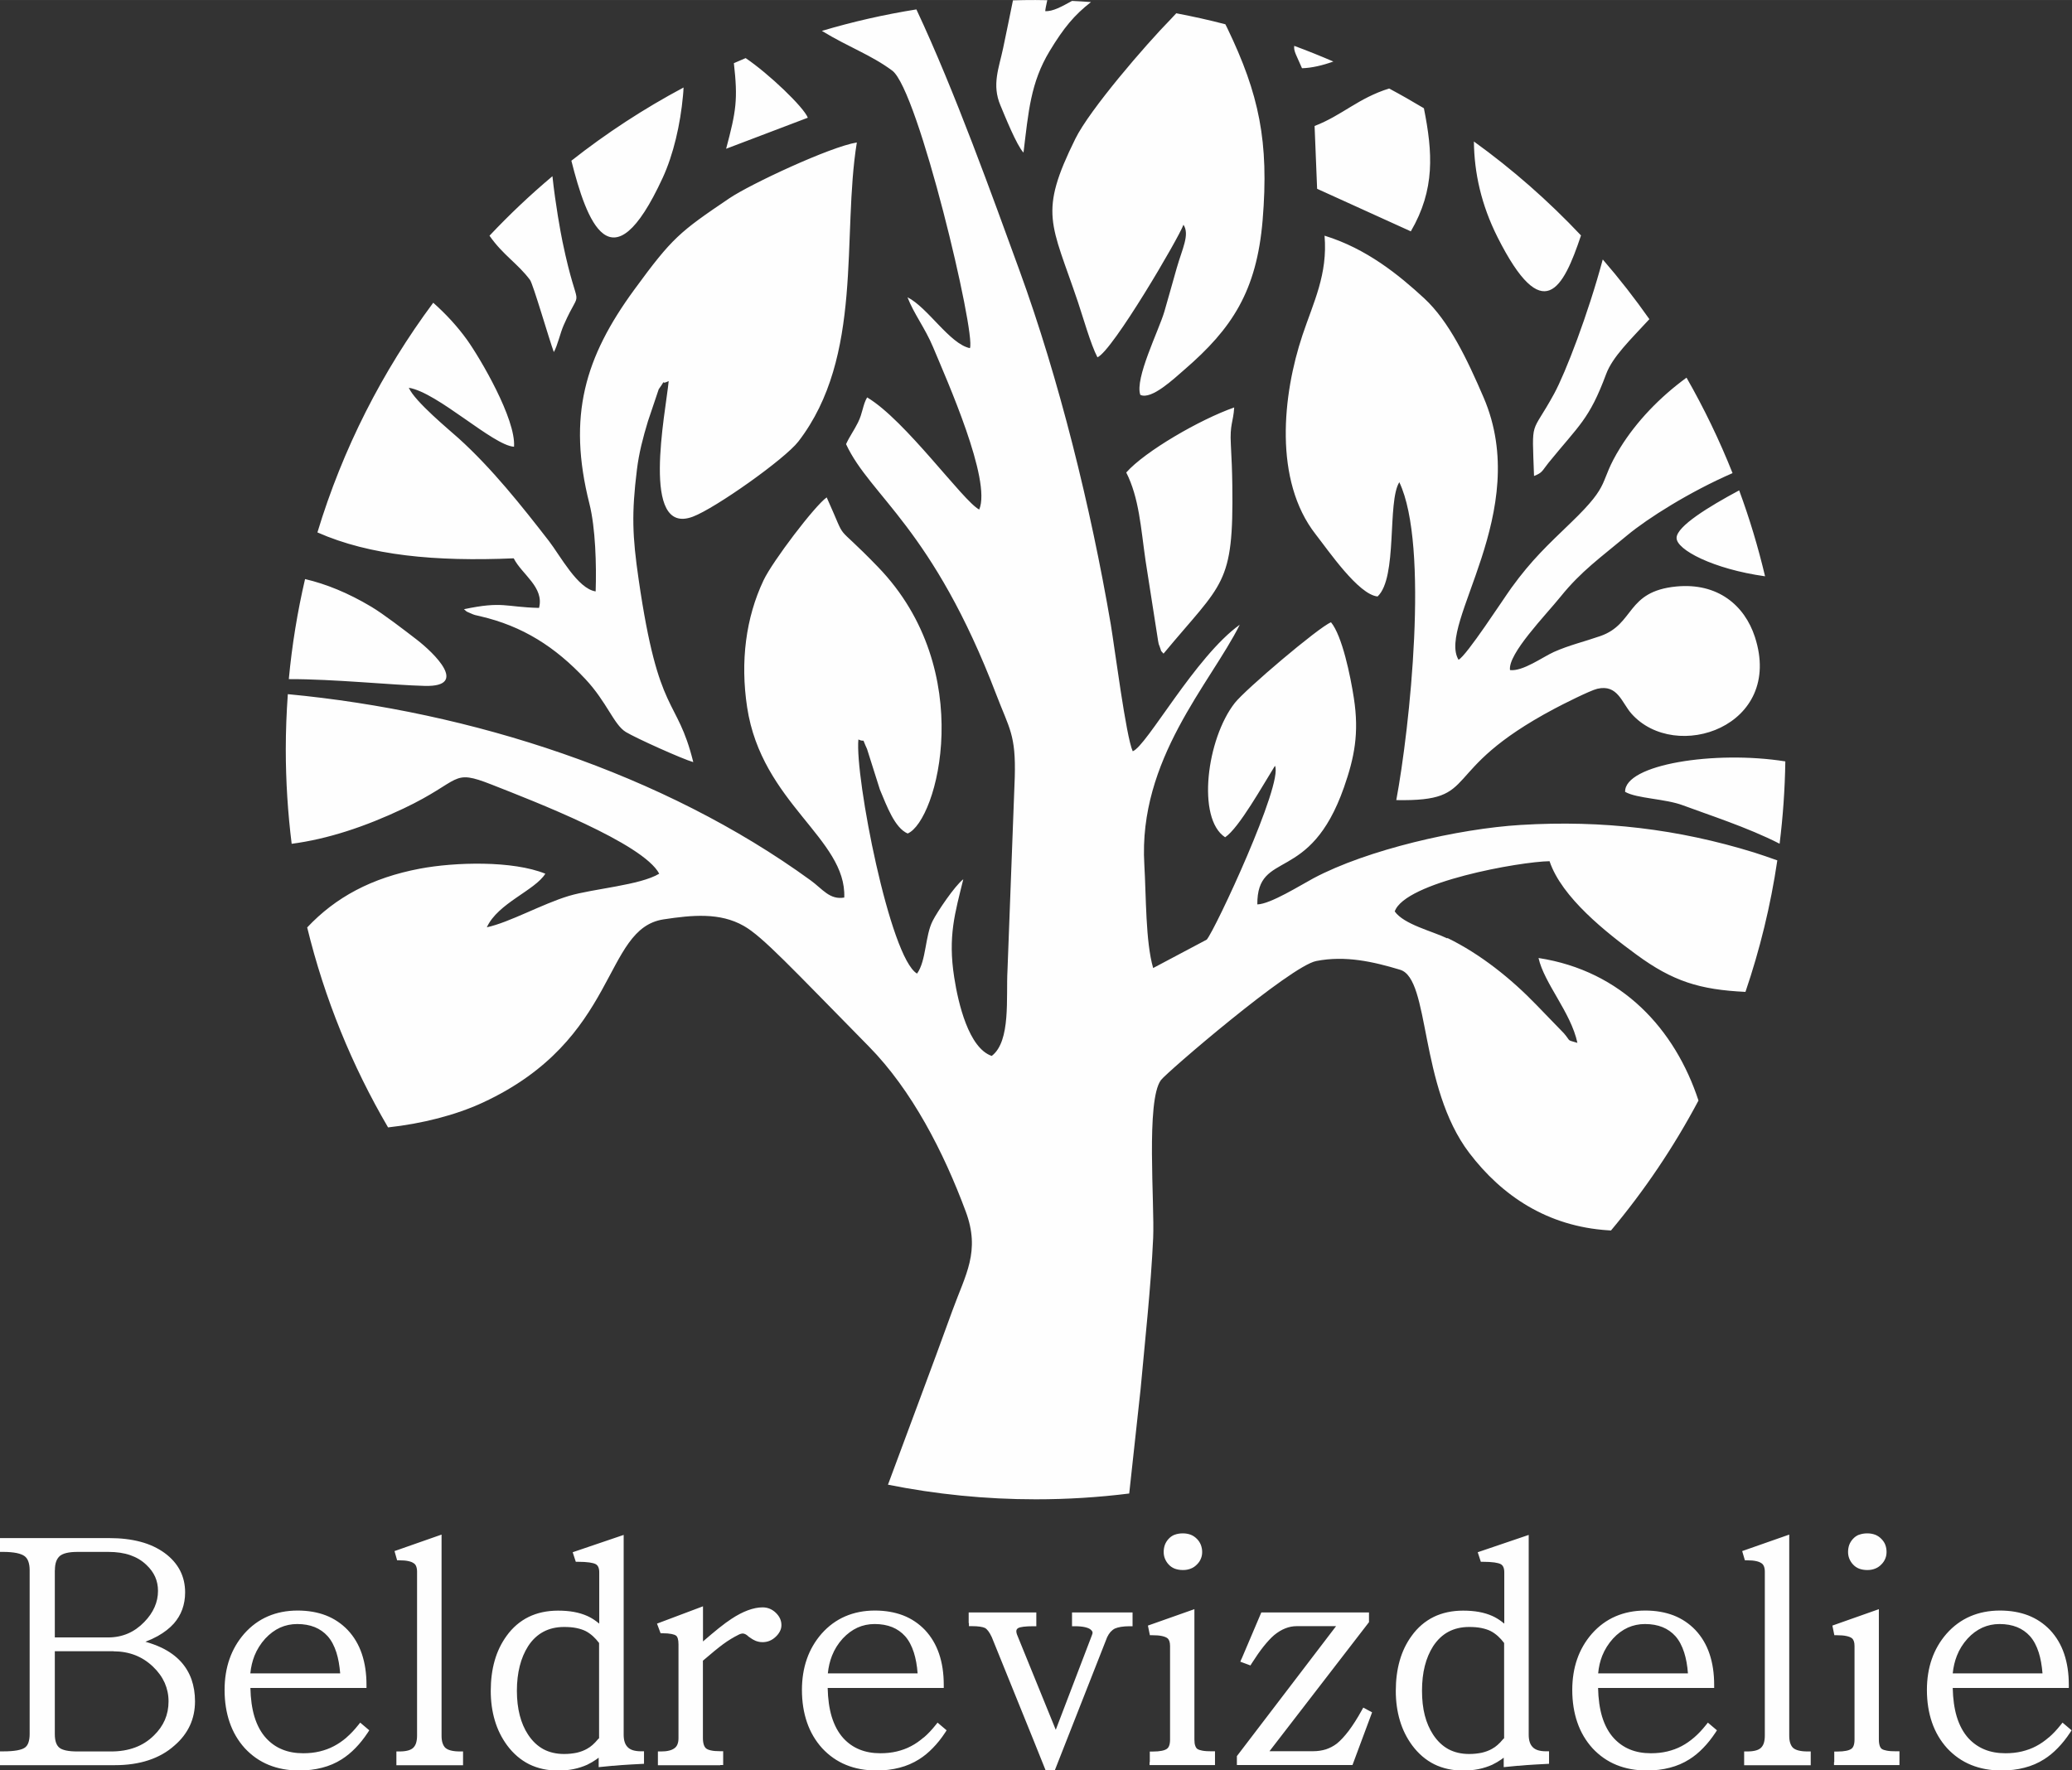 <?xml version="1.0" encoding="UTF-8"?> <svg xmlns="http://www.w3.org/2000/svg" xmlns:xlink="http://www.w3.org/1999/xlink" xmlns:xodm="http://www.corel.com/coreldraw/odm/2003" xml:space="preserve" width="32.035mm" height="27.376mm" version="1.1" style="shape-rendering:geometricPrecision; text-rendering:geometricPrecision; image-rendering:optimizeQuality; fill-rule:evenodd; clip-rule:evenodd" viewBox="0 0 253.62 216.73"><rect x="0" y="0" width="253.62" height="216.73" fill="#333333" stroke="none"/> <defs> <style type="text/css"> .fil0 {fill:#FEFEFE;fill-rule:nonzero} </style> </defs> <g id="Слой_x0020_1">  <path class="fil0" d="M14.07 216.1l-14.07 0 0 -1.69 0.37 0c0.69,0 1.26,-0.04 1.71,-0.12 0.42,-0.08 0.74,-0.18 0.93,-0.32l0.01 -0c0.19,-0.13 0.34,-0.32 0.44,-0.58 0.11,-0.29 0.17,-0.65 0.17,-1.1l0 -20.06c0,-0.43 -0.06,-0.8 -0.17,-1.09 -0.1,-0.27 -0.25,-0.48 -0.45,-0.63 -0.23,-0.17 -0.55,-0.29 -0.97,-0.38 -0.45,-0.09 -1,-0.14 -1.67,-0.14l-0.37 0 0 -1.69 13.38 0c1.41,0 2.68,0.15 3.81,0.45 1.14,0.3 2.13,0.77 2.97,1.38 0.83,0.61 1.45,1.32 1.87,2.12 0.42,0.81 0.63,1.71 0.63,2.7 0,0.75 -0.12,1.44 -0.35,2.08 -0.23,0.64 -0.58,1.21 -1.03,1.73 -0.52,0.58 -1.18,1.09 -1.98,1.54 -0.45,0.25 -0.95,0.48 -1.5,0.69 0.72,0.2 1.38,0.45 1.98,0.73 0.95,0.46 1.74,1.03 2.37,1.72 0.57,0.63 1,1.35 1.29,2.16 0.28,0.81 0.43,1.7 0.43,2.68 0,1.08 -0.21,2.08 -0.63,2.98 -0.42,0.9 -1.05,1.72 -1.88,2.43 -0.9,0.81 -1.97,1.41 -3.19,1.81 -1.21,0.4 -2.58,0.6 -4.09,0.6zm163.08 -101.22c-1.83,-0.89 -5.3,-1.7 -6.43,-3.3 1.26,-3.6 15.34,-6.1 18.95,-6.15 1.49,4.45 6.96,8.74 10.64,11.44 4.46,3.27 7.74,4.29 13.34,4.56 1.76,-5.17 3.08,-10.55 3.9,-16.1 -1,-0.35 -1.97,-0.7 -2.85,-0.97 -9.26,-2.86 -18.5,-3.98 -28.55,-3.37 -7.63,0.46 -18.81,3.03 -25.38,6.53 -1.57,0.84 -5.27,3.17 -6.87,3.2 -0.03,-6.81 6.41,-2.34 10.61,-14.34 1.27,-3.63 1.87,-6.61 1.21,-10.9 -0.42,-2.74 -1.43,-7.64 -2.8,-9.3 -1.53,0.62 -10.49,8.23 -11.78,9.88 -3.43,4.37 -4.69,14.14 -1.18,16.44 1.69,-1.12 4.65,-6.43 6.1,-8.75 1.05,2.14 -7.32,20.08 -8.35,21.28l-6.56 3.48c-0.94,-3.26 -0.85,-8.77 -1.08,-12.66 -0.77,-12.9 8.1,-22.19 11.68,-29.37 -5.44,3.89 -11.4,14.88 -13.1,15.49 -0.81,-1.74 -2.21,-12.68 -2.69,-15.55 -2.44,-14.31 -6.34,-30.07 -11.19,-43.36 -3.24,-8.88 -7.91,-21.93 -12.6,-31.91 -3.95,0.63 -7.81,1.51 -11.57,2.63 3.36,2.04 5.99,2.92 8.61,4.86 3.2,2.37 10.28,32.29 9.51,33.98 -2.47,-0.51 -5.15,-4.98 -7.64,-6.23 0.78,2.03 2.15,3.76 3.13,6.1 1.68,4.03 7.18,16.3 5.65,19.89 -1.99,-1.04 -9.03,-10.95 -13.72,-13.73 -0.53,0.89 -0.54,1.92 -1.12,3.07 -0.49,0.99 -1.02,1.69 -1.46,2.65 2.96,6.39 10.58,10.21 18.4,30.69 1.58,4.14 2.4,4.88 2.25,10.09l-0.89 23.62c-0.19,3.29 0.44,8.7 -1.93,10.5 -2.81,-0.96 -4.1,-6.43 -4.59,-9.61 -0.79,-5.05 0.1,-7.89 1.11,-12.02 -1.03,0.78 -3.19,3.99 -3.74,5.08 -0.95,1.84 -0.78,4.87 -1.92,6.47 -3.32,-1.93 -7.62,-24.1 -7.18,-28.66 0.97,0.45 0.31,-0.46 1.06,1.17l1.57 4.96c0.85,2.02 1.81,4.69 3.4,5.38 3.64,-1.54 8.62,-19.95 -3.62,-32.62 -5.75,-5.96 -3.55,-2.46 -6.29,-8.53 -1.45,1.01 -6.63,7.83 -7.73,10.15 -2.17,4.58 -2.86,9.94 -2.01,15.54 1.78,11.75 12.17,16.07 11.89,23.3 -1.79,0.31 -2.66,-1.05 -4.11,-2.1 -18.04,-13.12 -41.56,-20.68 -64,-22.8 -0.16,2.24 -0.25,4.5 -0.25,6.77 0,3.91 0.25,7.77 0.72,11.55 4.4,-0.58 8.94,-2.07 13.69,-4.32 7.27,-3.45 5.74,-4.92 10.84,-2.91 5.05,1.99 18.5,7.16 20.46,10.89 -2.34,1.42 -8.09,1.83 -11.06,2.72 -3.26,0.98 -7.28,3.25 -10.04,3.84 1.35,-2.96 5.88,-4.5 7.16,-6.56 -4,-1.62 -11.03,-1.43 -15.34,-0.62 -5.94,1.12 -10.35,3.52 -13.81,7.2 2.12,8.71 5.49,16.94 9.9,24.48 4.18,-0.46 8.28,-1.5 11.6,-3.04 16.74,-7.76 14.62,-21.29 22.13,-22.43 3.51,-0.53 6.88,-0.86 9.79,0.79 2.32,1.3 5.89,5.18 15.33,14.77 5.28,5.37 9.15,12.92 11.85,20.18 1.84,4.93 -0.02,7.73 -1.63,12.17 -2.61,7.22 -5.23,14.12 -7.88,21.3 5.85,1.17 11.9,1.79 18.09,1.79 3.87,0 7.69,-0.24 11.44,-0.71l1.39 -12.76c0.55,-6.06 1.26,-12.43 1.54,-18.51 0.19,-4.29 -0.9,-16.83 0.95,-19.34 0.68,-0.93 15.84,-13.96 19.01,-14.58 3.56,-0.7 6.99,0.08 10.27,1.07 3.7,1.12 2.27,14.27 8.46,22.42 4,5.26 9.58,9.01 17.04,9.48l0.31 0.02c4.1,-4.9 7.69,-10.22 10.71,-15.91 -2.86,-8.7 -9.33,-15.87 -19.58,-17.45 0.7,3.12 3.96,6.65 4.76,10.39 -1.4,-0.42 -0.73,-0.1 -1.66,-1.18l-3.37 -3.48c-3.05,-3.16 -6.81,-6.2 -10.88,-8.18zm41.37 -21.67c-8.63,-1.37 -19.69,0.37 -19.6,3.73 1.45,0.83 4.9,0.83 7.08,1.65 2.93,1.1 7.94,2.7 11.83,4.7 0.41,-3.31 0.65,-6.67 0.7,-10.07zm-183.17 -10.07c5.49,-0.02 12.77,0.74 16.66,0.83 5.43,0.13 1.11,-4.04 -1.03,-5.69 -1.48,-1.14 -4.08,-3.14 -5.53,-4 -2.86,-1.71 -5.55,-2.79 -8.11,-3.39 -0.93,3.99 -1.6,8.09 -1.99,12.26zm91.39 -83.14c0.48,0 0.96,0.01 1.45,0.02 -0.13,0.59 -0.23,1.07 -0.25,1.34 0.94,0.06 2.03,-0.57 3.28,-1.25 0.78,0.04 1.55,0.08 2.32,0.14 -2.04,1.59 -3.33,3.14 -5.06,6 -2.34,3.88 -2.59,7.43 -3.2,12.43 -0.85,-0.9 -2.29,-4.51 -2.82,-5.77 -1.08,-2.54 -0.19,-4.57 0.32,-6.99 0.42,-1.98 0.81,-3.93 1.21,-5.88 0.92,-0.03 1.83,-0.04 2.75,-0.04zm17.23 1.62c2.03,0.39 4.04,0.83 6.02,1.35 0.08,0.16 0.16,0.32 0.24,0.48 3.88,8.06 5.12,13.87 4.32,23.5 -0.73,8.72 -3.77,13.29 -9.56,18.29 -1.32,1.14 -4.05,3.74 -5.41,3.1 -0.71,-1.99 2.27,-7.9 2.94,-10.19 0.51,-1.73 0.95,-3.38 1.51,-5.32 0.69,-2.41 1.62,-4.11 0.83,-5.32 -0.56,1.59 -8.69,15.47 -10.53,16.23 -0.82,-1.56 -1.81,-5.07 -2.38,-6.75 -3.28,-9.74 -4.86,-10.83 -0.32,-20.01 1.76,-3.57 8.61,-11.51 11.66,-14.62 0.25,-0.26 0.48,-0.51 0.69,-0.74zm14.45 3.99c1.62,0.6 3.21,1.24 4.79,1.92 -1.34,0.48 -2.66,0.79 -3.84,0.82 -0.66,-1.54 -1.05,-2.11 -0.95,-2.74zm11.61 5.22c1.44,0.77 2.86,1.58 4.26,2.42 1.08,5.4 1.39,9.94 -1.6,15.07l-11.47 -5.21 -0.31 -7.69c3.36,-1.29 5.34,-3.41 9.13,-4.59zm10.38 6.49c4.73,3.41 9.12,7.27 13.11,11.5 -2.18,6.52 -4.64,11.29 -10.22,0.21 -1.99,-3.96 -2.85,-7.87 -2.89,-11.71zm15.78 14.45c2.02,2.33 3.92,4.77 5.7,7.3 -2.35,2.55 -4.51,4.61 -5.3,6.74 -2.06,5.54 -3.29,6.22 -7.05,10.85 -0.78,0.96 -0.7,1.2 -1.77,1.61 -0.25,-7.26 -0.42,-4.79 2.46,-10.07 1.39,-2.55 4.16,-9.75 5.95,-16.43zm10.24 14.45c2.14,3.74 4.03,7.65 5.64,11.7 -5.24,2.28 -10.39,5.53 -12.89,7.61 -3.29,2.75 -5.62,4.37 -8.14,7.49 -1.88,2.33 -6.48,7.02 -6.21,9.01 1.55,0.2 4.02,-1.61 5.38,-2.22 1.89,-0.84 3.69,-1.25 5.67,-1.94 4.24,-1.47 3.13,-5.47 9.3,-6.07 5.08,-0.49 8.36,2.31 9.62,6.16 3.6,11 -9.73,15.49 -15.11,9.4 -1.18,-1.33 -1.68,-3.62 -4.17,-3.04 -0.9,0.21 -4.33,1.95 -5.23,2.43 -14.66,7.78 -8.72,11.39 -19.38,11.2 1.63,-8.71 4.07,-31.16 0.37,-38.92 -1.5,2.41 -0.18,11.67 -2.66,13.99 -2.34,-0.23 -5.99,-5.58 -7.58,-7.61 -5.16,-6.6 -4.05,-17.09 -1.61,-24.39 1.35,-4.04 3.1,-7.43 2.7,-12.17 5.17,1.59 9.13,4.84 12.19,7.66 3.05,2.82 5.25,7.43 7.28,12.15 6.03,14.05 -5.72,27.72 -3.07,32.11 0.98,-0.49 5.42,-7.35 6.48,-8.82 2.48,-3.42 4.41,-5.2 7.28,-7.97 5.16,-4.97 3.24,-4.68 6.05,-9.2 1.96,-3.15 4.77,-6.12 8.1,-8.55zm6.45 13.81c1.26,3.41 2.32,6.93 3.17,10.52 -6.32,-0.88 -10.89,-3.26 -10.83,-4.72 0.05,-1.42 3.93,-3.8 7.66,-5.8zm-174.03 5.16c3.1,-10.25 7.94,-19.74 14.18,-28.13 1.58,1.4 2.97,2.92 4.13,4.53 1.61,2.25 6,9.71 5.76,13.1 -2.57,-0.15 -9.35,-6.65 -12.88,-7.22 0.73,1.69 5.04,5.23 6.1,6.19 4.08,3.69 7.71,8.26 11.05,12.57 1.37,1.77 3.52,5.85 5.72,6.17 0.11,-3.22 -0.02,-7.78 -0.76,-10.72 -2.72,-10.77 -0.55,-17.96 5.48,-26.21 4.67,-6.39 5.53,-7.06 11.65,-11.2 2.56,-1.73 12.37,-6.32 15.6,-6.83 -1.86,11.43 0.87,26.18 -7.15,36.6 -1.66,2.16 -10.19,8.19 -12.92,9.21 -6.47,2.44 -3.32,-12.8 -2.96,-16.6 -1.27,0.63 -0.05,-0.63 -1.22,1l-1.32 3.92c-0.62,2.05 -1.1,3.89 -1.35,5.94 -0.66,5.34 -0.56,8.12 0.21,13.41 2.47,17.08 4.67,14.21 6.69,22.38 -1.32,-0.37 -7.01,-2.93 -8.26,-3.69 -1.47,-0.9 -2.3,-3.65 -4.95,-6.48 -3.7,-3.95 -7.67,-6.48 -12.87,-7.69 -0.65,-0.15 -0.67,-0.13 -1.18,-0.36 -0.67,-0.29 -0.38,-0.15 -0.81,-0.5 4.8,-1.01 5.01,-0.26 9.19,-0.16 0.66,-2.54 -2.09,-4.08 -3.1,-6.07 -9.6,0.41 -17.59,-0.33 -24.02,-3.17zm21.07 -36.34c2.42,-2.57 4.99,-5 7.7,-7.28 0.37,3.46 0.99,6.83 1.23,8 1.99,9.59 2.49,4.9 0.15,10.23 -0.43,0.97 -0.75,2.5 -1.21,3.3 -0.56,-1.5 -2.54,-8.35 -2.92,-8.84 -1.52,-2.03 -3.3,-3.03 -4.95,-5.4zm10.01 -9.17c4.29,-3.38 8.88,-6.38 13.74,-8.97 -0.01,0.33 -0.04,0.67 -0.07,1.01 -0.32,3.49 -1.16,7.18 -2.49,10.06 -6.32,13.7 -9.32,5.21 -11.17,-2.1zm19.9 -11.95c0.48,-0.21 0.96,-0.42 1.44,-0.62 2.84,1.92 7.12,6.01 7.61,7.3l-10 3.8c1.24,-4.65 1.45,-6.04 0.95,-10.47zm48.02 50.1c1.59,3.13 1.79,6.8 2.37,10.81l1.54 9.85c0.16,0.67 -0.08,-0.06 0.18,0.64 0.33,0.87 -0.01,0.31 0.48,0.89 7.28,-8.78 8.59,-8.29 8.42,-20.65 -0.02,-1.66 -0.09,-3.3 -0.18,-4.96 -0.14,-2.48 0.3,-2.72 0.41,-4.53 -4.17,1.46 -10.93,5.37 -13.22,7.97zm-131.14 134.4l0 8.23 6.55 0c0.85,0 1.65,-0.16 2.38,-0.47 0.73,-0.31 1.4,-0.78 2.01,-1.41 0.57,-0.58 0.99,-1.19 1.27,-1.83 0.28,-0.63 0.42,-1.3 0.42,-1.99 0,-0.62 -0.12,-1.2 -0.35,-1.72 -0.24,-0.53 -0.59,-1.01 -1.07,-1.46l-0 -0c-0.55,-0.53 -1.2,-0.92 -1.97,-1.19 -0.78,-0.27 -1.67,-0.4 -2.68,-0.4l-3.77 0c-0.54,0 -0.99,0.04 -1.36,0.13 -0.35,0.08 -0.62,0.21 -0.82,0.37 -0.19,0.17 -0.34,0.39 -0.44,0.66 -0.11,0.3 -0.16,0.66 -0.16,1.08zm7.17 9.92l-7.17 0 0 10.14c0,0.43 0.05,0.8 0.16,1.09 0.1,0.26 0.24,0.46 0.42,0.6l0 0c0.18,0.14 0.44,0.24 0.79,0.32 0.38,0.08 0.84,0.12 1.41,0.12l4.1 0c1.09,0 2.07,-0.16 2.95,-0.49 0.87,-0.32 1.63,-0.81 2.29,-1.46l0 -0c0.6,-0.58 1.05,-1.22 1.35,-1.91 0.3,-0.7 0.45,-1.45 0.45,-2.27 0,-0.81 -0.16,-1.56 -0.47,-2.27 -0.32,-0.71 -0.79,-1.37 -1.43,-1.98 -0.66,-0.63 -1.39,-1.1 -2.19,-1.41 -0.8,-0.31 -1.69,-0.47 -2.64,-0.47zm28.53 10.56c0.5,-0.43 0.98,-0.94 1.44,-1.52l0.24 -0.3 1.11 0.94 -0.18 0.28c-0.48,0.72 -0.98,1.35 -1.51,1.89 -0.53,0.55 -1.1,1.01 -1.68,1.38 -0.72,0.46 -1.53,0.81 -2.4,1.03 -0.87,0.23 -1.81,0.34 -2.82,0.34 -1.37,0 -2.6,-0.23 -3.71,-0.68 -1.11,-0.45 -2.09,-1.14 -2.93,-2.04l-0 -0c-0.83,-0.92 -1.45,-1.97 -1.86,-3.17 -0.41,-1.19 -0.62,-2.52 -0.62,-3.97 0,-1.37 0.2,-2.63 0.6,-3.78 0.4,-1.15 1,-2.18 1.8,-3.1 0.84,-0.95 1.81,-1.66 2.9,-2.13 1.09,-0.47 2.3,-0.71 3.64,-0.71 1.28,0 2.43,0.2 3.45,0.59 1.03,0.4 1.92,1 2.68,1.79 0.77,0.82 1.35,1.79 1.73,2.92 0.38,1.12 0.57,2.39 0.57,3.81l0 0.37 -14.21 0c0.03,1.33 0.19,2.49 0.49,3.5 0.33,1.08 0.81,1.97 1.46,2.67 0.56,0.6 1.21,1.06 1.96,1.36 0.75,0.31 1.61,0.46 2.56,0.46 0.71,0 1.37,-0.07 2,-0.22 0.62,-0.15 1.21,-0.36 1.75,-0.65 0.54,-0.28 1.06,-0.64 1.55,-1.06zm-11.75 -7.85l10.98 0c-0.08,-0.97 -0.23,-1.82 -0.46,-2.55 -0.26,-0.81 -0.61,-1.48 -1.07,-2 -0.44,-0.49 -0.97,-0.86 -1.58,-1.11 -0.62,-0.25 -1.34,-0.38 -2.15,-0.38 -0.75,0 -1.45,0.15 -2.1,0.44 -0.65,0.3 -1.25,0.74 -1.81,1.34 -0.57,0.63 -1.01,1.33 -1.32,2.1 -0.26,0.66 -0.43,1.38 -0.51,2.16zm25.65 11.25l-7.79 0 0 -1.69 0.37 0c0.42,0 0.77,-0.04 1.06,-0.12 0.26,-0.07 0.47,-0.18 0.62,-0.32 0.15,-0.14 0.27,-0.33 0.35,-0.56 0.08,-0.25 0.13,-0.56 0.13,-0.92l0 -20.1c0,-0.26 -0.04,-0.47 -0.11,-0.65 -0.06,-0.16 -0.16,-0.28 -0.29,-0.37l-0.01 -0c-0.15,-0.11 -0.36,-0.2 -0.64,-0.26 -0.3,-0.07 -0.67,-0.1 -1.11,-0.1l-0.28 0 -0.32 -1.13 5.76 -2.02 0 24.62c0,0.37 0.04,0.68 0.13,0.93 0.08,0.23 0.19,0.42 0.34,0.56 0.16,0.14 0.38,0.25 0.66,0.32 0.31,0.08 0.69,0.12 1.13,0.12l0.37 0 0 1.69 -0.37 0zm18.72 0.06l-1.75 0.17 0 -1.16 -0.28 0.21c-0.34,0.24 -0.72,0.46 -1.13,0.66l-0 0c-0.52,0.23 -1.07,0.41 -1.66,0.53 -0.59,0.12 -1.22,0.18 -1.89,0.18 -1.32,0 -2.5,-0.26 -3.54,-0.77 -1.04,-0.52 -1.94,-1.29 -2.7,-2.31 -0.67,-0.91 -1.18,-1.93 -1.51,-3.05 -0.33,-1.11 -0.5,-2.32 -0.5,-3.62 0,-1.35 0.16,-2.59 0.48,-3.71 0.32,-1.13 0.81,-2.13 1.46,-3.03 0.74,-1.03 1.65,-1.8 2.7,-2.32 1.05,-0.51 2.25,-0.77 3.6,-0.77 0.7,0 1.35,0.05 1.95,0.16 0.6,0.11 1.15,0.28 1.64,0.5 0.37,0.17 0.73,0.38 1.08,0.64 0.12,0.09 0.25,0.19 0.37,0.29l0 -6.29c0,-0.26 -0.04,-0.48 -0.12,-0.65 -0.07,-0.15 -0.17,-0.26 -0.31,-0.34 -0.17,-0.09 -0.43,-0.16 -0.78,-0.21 -0.37,-0.05 -0.83,-0.08 -1.39,-0.08l-0.27 0 -0.38 -1.17 6.24 -2.12 0 24.44c0,0.36 0.04,0.68 0.13,0.94 0.08,0.24 0.2,0.44 0.35,0.59l0.01 0.01c0.15,0.16 0.35,0.28 0.61,0.37 0.28,0.09 0.62,0.14 1.02,0.14l0.37 0 0 1.53 -1.67 0.09c-0.38,0.02 -0.74,0.05 -1.09,0.07l-1.04 0.09zm-1.7 -3.37l0 -11.66c-0.24,-0.32 -0.49,-0.59 -0.75,-0.83 -0.28,-0.25 -0.57,-0.46 -0.88,-0.62 -0.33,-0.17 -0.72,-0.29 -1.15,-0.38 -0.44,-0.09 -0.94,-0.13 -1.5,-0.13 -0.97,0 -1.81,0.2 -2.54,0.59 -0.73,0.39 -1.36,0.98 -1.87,1.77 -0.45,0.71 -0.79,1.51 -1.02,2.42 -0.23,0.91 -0.35,1.92 -0.35,3.03 0,1.11 0.12,2.11 0.35,3.01 0.23,0.89 0.57,1.68 1.02,2.36 0.52,0.79 1.14,1.38 1.87,1.78 0.73,0.39 1.58,0.59 2.54,0.59 0.57,0 1.09,-0.06 1.57,-0.16 0.46,-0.11 0.88,-0.27 1.25,-0.48l0.01 -0.01c0.21,-0.11 0.42,-0.26 0.64,-0.45 0.22,-0.19 0.45,-0.43 0.68,-0.71 0.04,-0.05 0.09,-0.08 0.13,-0.12zm14.84 3.31l-7.64 0 0 -1.69 0.37 0c0.38,0 0.7,-0.03 0.98,-0.1 0.26,-0.06 0.47,-0.15 0.64,-0.27 0.18,-0.12 0.31,-0.28 0.39,-0.47 0.09,-0.21 0.14,-0.46 0.14,-0.77l0 -11.5c0,-0.31 -0.03,-0.55 -0.09,-0.74 -0.05,-0.15 -0.11,-0.25 -0.2,-0.32l-0 -0c-0.11,-0.09 -0.3,-0.16 -0.55,-0.21 -0.29,-0.06 -0.65,-0.09 -1.09,-0.09l-0.26 0 -0.44 -1.18 5.63 -2.12 0 4.3c0.73,-0.63 1.37,-1.17 1.93,-1.62 0.6,-0.48 1.12,-0.86 1.55,-1.14 0.71,-0.47 1.39,-0.82 2.01,-1.05 0.65,-0.24 1.25,-0.36 1.8,-0.36 0.3,0 0.59,0.05 0.86,0.16 0.27,0.11 0.52,0.27 0.75,0.49 0.23,0.22 0.4,0.45 0.52,0.7 0.12,0.26 0.18,0.53 0.18,0.82 0,0.27 -0.06,0.52 -0.19,0.77 -0.12,0.23 -0.29,0.46 -0.52,0.67 -0.23,0.22 -0.48,0.38 -0.75,0.49 -0.27,0.11 -0.56,0.16 -0.86,0.16 -0.19,0 -0.37,-0.02 -0.55,-0.07 -0.18,-0.04 -0.35,-0.11 -0.51,-0.2 -0.09,-0.04 -0.18,-0.1 -0.29,-0.17 -0.11,-0.07 -0.22,-0.15 -0.34,-0.23l-0.03 -0.03c-0.11,-0.11 -0.22,-0.18 -0.31,-0.24 -0.07,-0.04 -0.12,-0.06 -0.15,-0.07l-0.07 -0.02c-0.08,-0.03 -0.18,-0.04 -0.28,-0.02 -0.12,0.02 -0.26,0.07 -0.4,0.14l-0.01 0.01c-0.29,0.14 -0.59,0.31 -0.91,0.5 -0.31,0.19 -0.63,0.4 -0.97,0.65 -0.28,0.2 -0.63,0.49 -1.07,0.84 -0.4,0.33 -0.86,0.72 -1.4,1.18l0 9.47c0,0.33 0.04,0.6 0.11,0.82 0.06,0.19 0.16,0.34 0.27,0.44 0.13,0.11 0.32,0.19 0.59,0.25 0.3,0.07 0.68,0.1 1.14,0.1l0.37 0 0 1.69 -0.37 0zm24.91 -3.4c0.5,-0.43 0.98,-0.94 1.44,-1.52l0.24 -0.3 1.11 0.94 -0.18 0.28c-0.47,0.72 -0.98,1.35 -1.51,1.89 -0.53,0.55 -1.09,1.01 -1.68,1.38 -0.73,0.46 -1.53,0.81 -2.4,1.03 -0.87,0.23 -1.81,0.34 -2.82,0.34 -1.37,0 -2.61,-0.23 -3.71,-0.68 -1.11,-0.45 -2.09,-1.14 -2.93,-2.04l-0 -0c-0.83,-0.92 -1.45,-1.97 -1.86,-3.17 -0.41,-1.19 -0.62,-2.52 -0.62,-3.97 0,-1.37 0.2,-2.63 0.6,-3.78 0.4,-1.15 1,-2.18 1.8,-3.1 0.84,-0.95 1.81,-1.66 2.9,-2.13 1.09,-0.47 2.3,-0.71 3.63,-0.71 1.28,0 2.42,0.2 3.45,0.59 1.03,0.4 1.92,1 2.68,1.79 1.53,1.63 2.3,3.87 2.3,6.73l0 0.37 -14.21 0c0.03,1.33 0.19,2.49 0.49,3.5 0.33,1.08 0.81,1.97 1.45,2.67 0.56,0.6 1.21,1.06 1.96,1.36 0.75,0.31 1.61,0.46 2.56,0.46 0.71,0 1.37,-0.07 2,-0.22 0.62,-0.15 1.21,-0.36 1.75,-0.65 0.54,-0.28 1.05,-0.64 1.55,-1.07zm-11.74 -7.85l10.98 0c-0.07,-0.97 -0.23,-1.82 -0.46,-2.55 -0.26,-0.81 -0.61,-1.48 -1.07,-2 -0.44,-0.49 -0.97,-0.86 -1.58,-1.11 -0.62,-0.25 -1.34,-0.38 -2.15,-0.38 -0.75,0 -1.46,0.15 -2.1,0.44 -0.65,0.3 -1.25,0.74 -1.81,1.34 -0.57,0.63 -1.01,1.33 -1.31,2.1 -0.26,0.66 -0.43,1.38 -0.51,2.16zm17.23 -6.15l0 -1.31 8.28 0 0 1.69 -0.37 0c-0.49,0 -0.89,0.02 -1.2,0.06 -0.29,0.04 -0.51,0.09 -0.64,0.16 -0.12,0.07 -0.19,0.16 -0.22,0.26 -0.04,0.14 -0.01,0.32 0.07,0.55l4.74 11.65 4.44 -11.62c0.06,-0.14 0.08,-0.26 0.05,-0.36 -0.03,-0.1 -0.1,-0.2 -0.23,-0.3l-0 -0c-0.16,-0.13 -0.4,-0.22 -0.7,-0.29 -0.32,-0.07 -0.73,-0.11 -1.2,-0.11l-0.37 0 0 -1.69 7.41 0 0 1.69 -0.37 0c-0.41,0 -0.76,0.03 -1.07,0.08 -0.29,0.05 -0.54,0.12 -0.74,0.21 -0.19,0.1 -0.36,0.24 -0.52,0.41 -0.15,0.17 -0.29,0.39 -0.41,0.64l-6.4 16.28 -1.14 0 -1.55 -3.86 -5.03 -12.42c-0.14,-0.31 -0.29,-0.56 -0.44,-0.76 -0.13,-0.17 -0.27,-0.3 -0.4,-0.37 -0.15,-0.07 -0.35,-0.12 -0.61,-0.16 -0.27,-0.04 -0.6,-0.06 -0.98,-0.06l-0.37 0 0 -0.37zm25.21 -10.82c0.29,-0.11 0.63,-0.17 1.01,-0.17 0.35,0 0.67,0.06 0.97,0.17 0.3,0.12 0.55,0.3 0.77,0.53 0.2,0.2 0.35,0.44 0.46,0.71 0.1,0.27 0.16,0.56 0.16,0.87 0,0.29 -0.05,0.57 -0.16,0.82 -0.1,0.26 -0.26,0.49 -0.46,0.69 -0.22,0.23 -0.47,0.41 -0.76,0.52 -0.29,0.12 -0.61,0.18 -0.97,0.18 -0.38,0 -0.71,-0.06 -1.01,-0.17 -0.3,-0.12 -0.56,-0.3 -0.77,-0.54 -0.19,-0.21 -0.33,-0.44 -0.43,-0.69 -0.1,-0.25 -0.15,-0.52 -0.15,-0.81 0,-0.31 0.05,-0.6 0.14,-0.86 0.1,-0.26 0.24,-0.5 0.43,-0.71 0.21,-0.24 0.47,-0.43 0.78,-0.55zm-3.04 27.85l0 -1.31 0.37 0c0.43,0 0.79,-0.03 1.08,-0.09 0.27,-0.05 0.47,-0.13 0.61,-0.22l0.01 -0.01c0.13,-0.08 0.22,-0.2 0.29,-0.37 0.08,-0.2 0.12,-0.46 0.12,-0.78l0 -11.46c0,-0.24 -0.03,-0.44 -0.09,-0.6 -0.05,-0.14 -0.13,-0.26 -0.24,-0.35 -0.15,-0.11 -0.37,-0.2 -0.66,-0.26 -0.31,-0.07 -0.7,-0.1 -1.17,-0.1l-0.31 0 -0.24 -1.18 5.69 -2.01 0 15.95c0,0.33 0.03,0.59 0.11,0.79 0.06,0.17 0.14,0.29 0.25,0.37 0.13,0.09 0.33,0.16 0.61,0.21 0.31,0.06 0.7,0.08 1.18,0.08l0.37 0 0 1.69 -8.01 0 0 -0.37zm11.24 -12.67l2.41 -5.67 13.18 0 0 1.19 -12.18 15.8 5.32 0c0.58,0 1.11,-0.08 1.59,-0.23 0.48,-0.16 0.92,-0.39 1.33,-0.7 0.46,-0.37 0.95,-0.9 1.46,-1.57 0.51,-0.68 1.05,-1.52 1.6,-2.52l0.18 -0.32 1.08 0.58 -2.4 6.45 -14.15 0 0 -1.09 12.14 -15.91 -4.81 0c-0.48,0 -0.95,0.09 -1.4,0.27 -0.46,0.18 -0.92,0.46 -1.36,0.82 -0.41,0.35 -0.84,0.82 -1.3,1.39 -0.46,0.58 -0.94,1.27 -1.45,2.07l-0.16 0.26 -1.24 -0.46 0.15 -0.36zm33.83 13.1l-1.75 0.17 0 -1.16 -0.28 0.21c-0.34,0.24 -0.72,0.46 -1.13,0.66l-0 0c-0.52,0.23 -1.07,0.41 -1.66,0.53 -0.59,0.12 -1.22,0.18 -1.89,0.18 -1.32,0 -2.5,-0.26 -3.54,-0.77 -1.04,-0.52 -1.94,-1.29 -2.7,-2.31 -0.67,-0.91 -1.18,-1.93 -1.51,-3.05 -0.33,-1.11 -0.5,-2.32 -0.5,-3.62 0,-1.35 0.16,-2.59 0.48,-3.71 0.32,-1.13 0.81,-2.14 1.46,-3.03 0.74,-1.03 1.65,-1.8 2.7,-2.32 1.05,-0.51 2.25,-0.77 3.6,-0.77 0.7,0 1.35,0.05 1.95,0.16 0.6,0.11 1.15,0.28 1.64,0.5 0.37,0.17 0.73,0.38 1.08,0.64 0.12,0.09 0.25,0.19 0.37,0.29l0 -6.29c0,-0.26 -0.04,-0.48 -0.12,-0.65 -0.07,-0.15 -0.17,-0.26 -0.31,-0.34 -0.17,-0.09 -0.43,-0.16 -0.78,-0.21 -0.37,-0.05 -0.83,-0.08 -1.39,-0.08l-0.27 0 -0.38 -1.17 6.24 -2.12 0 24.44c0,0.36 0.04,0.68 0.13,0.94 0.08,0.24 0.2,0.44 0.35,0.59l0.01 0.01c0.15,0.16 0.35,0.28 0.61,0.37 0.28,0.09 0.62,0.14 1.02,0.14l0.37 0 0 1.53 -1.67 0.09 -1.08 0.07 -1.04 0.09zm-1.7 -3.37l0 -11.66c-0.24,-0.32 -0.49,-0.59 -0.75,-0.83 -0.28,-0.25 -0.57,-0.46 -0.88,-0.62 -0.33,-0.17 -0.72,-0.29 -1.15,-0.38 -0.44,-0.09 -0.94,-0.13 -1.5,-0.13 -0.96,0 -1.81,0.2 -2.54,0.59 -0.73,0.39 -1.35,0.98 -1.87,1.77 -0.45,0.71 -0.79,1.51 -1.02,2.42 -0.23,0.91 -0.34,1.92 -0.34,3.03 0,1.11 0.11,2.11 0.34,3.01 0.23,0.89 0.57,1.67 1.02,2.36 0.52,0.79 1.14,1.38 1.87,1.78 0.73,0.39 1.58,0.59 2.54,0.59 0.57,0 1.09,-0.06 1.57,-0.16 0.46,-0.11 0.88,-0.27 1.25,-0.48l0.01 -0.01c0.21,-0.11 0.42,-0.26 0.64,-0.45 0.22,-0.19 0.45,-0.43 0.68,-0.71 0.04,-0.05 0.08,-0.08 0.13,-0.12zm23.26 -0.09c0.5,-0.43 0.98,-0.94 1.44,-1.52l0.24 -0.3 1.11 0.94 -0.18 0.28c-0.48,0.72 -0.98,1.35 -1.51,1.89 -0.53,0.55 -1.09,1.01 -1.68,1.38 -0.72,0.46 -1.53,0.81 -2.4,1.03 -0.87,0.23 -1.81,0.34 -2.82,0.34 -1.37,0 -2.6,-0.23 -3.71,-0.68 -1.11,-0.45 -2.09,-1.14 -2.93,-2.04l-0 -0c-0.83,-0.92 -1.45,-1.97 -1.86,-3.17 -0.41,-1.19 -0.62,-2.52 -0.62,-3.97 0,-1.37 0.2,-2.63 0.6,-3.78 0.4,-1.15 1,-2.18 1.8,-3.1 0.84,-0.95 1.81,-1.66 2.9,-2.13 1.09,-0.47 2.3,-0.71 3.64,-0.71 1.28,0 2.42,0.2 3.45,0.59 1.03,0.4 1.92,1 2.68,1.79 0.77,0.82 1.35,1.79 1.73,2.92 0.38,1.12 0.57,2.39 0.57,3.81l0 0.37 -14.21 0c0.03,1.33 0.19,2.49 0.49,3.5 0.33,1.08 0.81,1.97 1.46,2.67 0.56,0.6 1.22,1.06 1.96,1.36 0.75,0.31 1.61,0.46 2.56,0.46 0.71,0 1.37,-0.07 2,-0.22 0.62,-0.15 1.21,-0.36 1.75,-0.65 0.54,-0.28 1.05,-0.64 1.55,-1.07zm-11.74 -7.85l10.98 0c-0.07,-0.97 -0.23,-1.82 -0.46,-2.55 -0.26,-0.81 -0.61,-1.48 -1.07,-2 -0.44,-0.49 -0.97,-0.86 -1.58,-1.11 -0.62,-0.25 -1.34,-0.38 -2.15,-0.38 -0.75,0 -1.45,0.15 -2.1,0.44 -0.65,0.3 -1.26,0.74 -1.81,1.34 -0.57,0.63 -1.01,1.33 -1.32,2.1 -0.26,0.66 -0.43,1.38 -0.5,2.16zm25.65 11.25l-7.79 0 0 -1.69 0.37 0c0.42,0 0.77,-0.04 1.06,-0.12 0.26,-0.07 0.47,-0.18 0.62,-0.32 0.15,-0.14 0.27,-0.33 0.35,-0.56 0.08,-0.25 0.13,-0.56 0.13,-0.92l0 -20.1c0,-0.26 -0.04,-0.47 -0.11,-0.65 -0.07,-0.16 -0.16,-0.28 -0.29,-0.37l-0.01 -0c-0.15,-0.11 -0.36,-0.2 -0.64,-0.26 -0.3,-0.07 -0.67,-0.1 -1.11,-0.1l-0.28 0 -0.33 -1.13 5.76 -2.02 0 24.62c0,0.37 0.04,0.68 0.13,0.93 0.08,0.23 0.19,0.42 0.34,0.56 0.16,0.14 0.38,0.25 0.66,0.32 0.31,0.08 0.69,0.12 1.13,0.12l0.37 0 0 1.69 -0.37 0zm6.28 -28.22c0.29,-0.11 0.63,-0.17 1.01,-0.17 0.35,0 0.67,0.06 0.97,0.17 0.3,0.12 0.55,0.3 0.77,0.53 0.2,0.21 0.36,0.44 0.46,0.71 0.1,0.27 0.15,0.56 0.15,0.87 0,0.29 -0.05,0.57 -0.16,0.82 -0.1,0.25 -0.26,0.49 -0.46,0.69 -0.22,0.23 -0.47,0.41 -0.76,0.52 -0.29,0.12 -0.61,0.18 -0.97,0.18 -0.38,0 -0.71,-0.06 -1.01,-0.17 -0.3,-0.12 -0.56,-0.3 -0.77,-0.54 -0.19,-0.21 -0.33,-0.44 -0.43,-0.69 -0.1,-0.25 -0.15,-0.52 -0.15,-0.81 0,-0.31 0.05,-0.6 0.14,-0.86 0.1,-0.26 0.24,-0.5 0.43,-0.71 0.21,-0.24 0.47,-0.43 0.78,-0.55zm-3.04 27.85l0 -1.31 0.37 0c0.43,0 0.79,-0.03 1.08,-0.09 0.27,-0.05 0.47,-0.13 0.61,-0.22l0.01 -0.01c0.13,-0.08 0.22,-0.2 0.29,-0.37 0.08,-0.2 0.12,-0.46 0.12,-0.78l0 -11.46c0,-0.24 -0.03,-0.44 -0.09,-0.6 -0.05,-0.14 -0.13,-0.26 -0.24,-0.35 -0.15,-0.11 -0.37,-0.2 -0.66,-0.26 -0.31,-0.07 -0.7,-0.1 -1.17,-0.1l-0.31 0 -0.24 -1.18 5.69 -2.01 0 15.95c0,0.33 0.04,0.59 0.11,0.79 0.06,0.17 0.14,0.29 0.25,0.37 0.13,0.09 0.33,0.16 0.61,0.21 0.31,0.06 0.7,0.08 1.18,0.08l0.37 0 0 1.69 -8.01 0 0 -0.37zm26.26 -3.03c0.5,-0.43 0.98,-0.94 1.44,-1.52l0.24 -0.3 1.11 0.94 -0.18 0.28c-0.48,0.72 -0.98,1.35 -1.51,1.89 -0.53,0.55 -1.09,1.01 -1.68,1.38 -0.72,0.46 -1.53,0.81 -2.4,1.03 -0.87,0.23 -1.81,0.34 -2.82,0.34 -1.37,0 -2.6,-0.23 -3.71,-0.68 -1.11,-0.45 -2.09,-1.14 -2.93,-2.04l-0 -0c-0.83,-0.92 -1.45,-1.97 -1.86,-3.17 -0.41,-1.19 -0.62,-2.52 -0.62,-3.97 0,-1.37 0.2,-2.63 0.6,-3.78 0.4,-1.15 1,-2.18 1.8,-3.1 0.84,-0.95 1.81,-1.66 2.9,-2.13 1.09,-0.47 2.31,-0.71 3.64,-0.71 1.28,0 2.43,0.2 3.45,0.59 1.03,0.4 1.92,1 2.68,1.79 0.77,0.82 1.35,1.79 1.73,2.92 0.38,1.12 0.57,2.39 0.57,3.81l0 0.37 -14.21 0c0.03,1.33 0.19,2.49 0.49,3.5 0.33,1.08 0.81,1.97 1.45,2.67 0.56,0.6 1.22,1.06 1.96,1.36 0.75,0.31 1.61,0.46 2.56,0.46 0.71,0 1.37,-0.07 2,-0.22 0.62,-0.15 1.21,-0.36 1.75,-0.65 0.54,-0.28 1.05,-0.64 1.55,-1.07zm-11.75 -7.85l10.98 0c-0.08,-0.97 -0.23,-1.82 -0.46,-2.55 -0.26,-0.81 -0.61,-1.48 -1.07,-2 -0.44,-0.49 -0.97,-0.86 -1.58,-1.11 -0.62,-0.25 -1.34,-0.38 -2.15,-0.38 -0.75,0 -1.45,0.15 -2.1,0.44 -0.65,0.3 -1.26,0.74 -1.81,1.34 -0.57,0.63 -1.01,1.33 -1.31,2.1 -0.26,0.66 -0.43,1.38 -0.51,2.16z"></path> </g> </svg> 